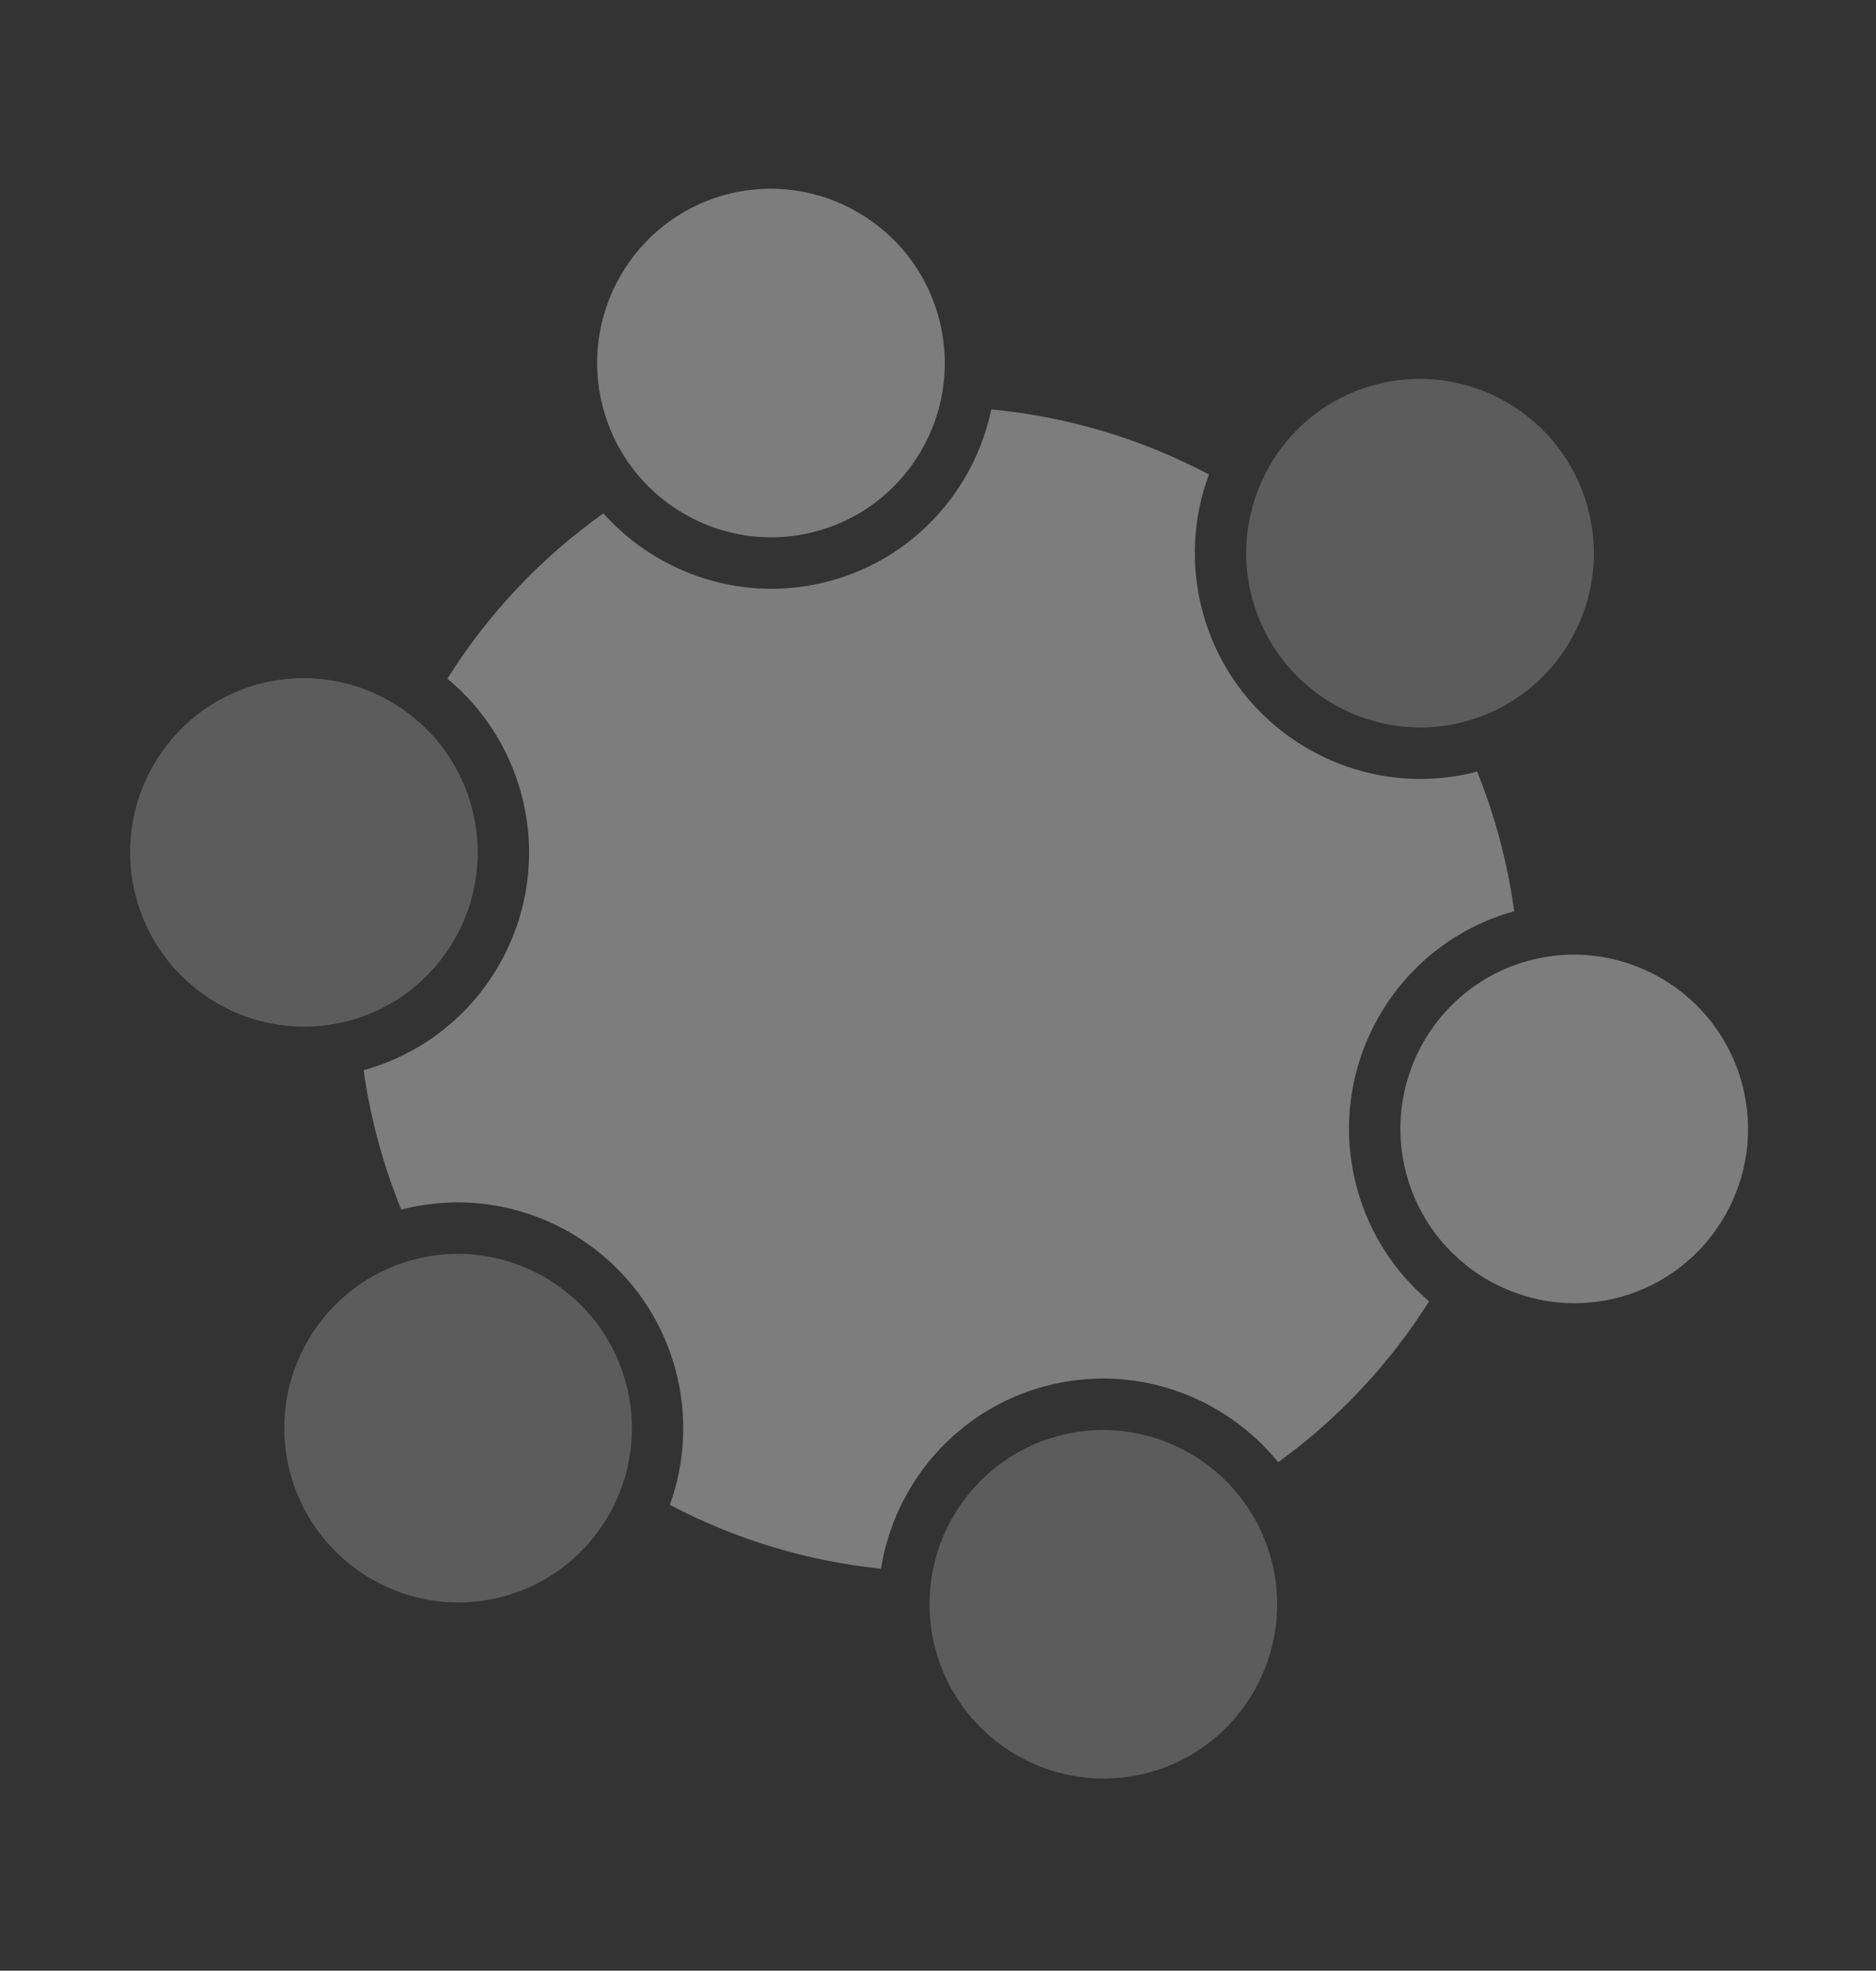 <?xml version="1.0" encoding="UTF-8"?> <svg xmlns="http://www.w3.org/2000/svg" width="321" height="337" viewBox="0 0 321 337" fill="none"><rect x="0" y="0" width="321" height="337" fill="#333333" stroke="none"/><g style="mix-blend-mode:soft-light"><path d="M256.597 143.461C257.7 147.578 258.526 151.714 259.094 155.829C238.74 161.437 226.661 182.551 232.147 203.024C234.266 210.934 238.705 217.621 244.532 222.532C237.813 233.167 229.086 242.552 218.704 250.039C209.415 238.588 193.927 232.994 178.805 237.046C163.683 241.098 153.068 253.687 150.74 268.25C138.014 266.954 125.755 263.193 114.619 257.342C117.21 250.176 117.71 242.165 115.591 234.255C110.105 213.782 89.099 201.543 68.666 206.854C67.098 203.007 65.746 199.012 64.643 194.895C63.581 190.932 62.772 186.964 62.22 183.001C82.603 177.402 94.698 156.284 89.208 135.794C87.054 127.756 82.514 120.996 76.552 116.057C83.445 105.085 92.472 95.428 103.243 87.801C112.629 98.286 127.439 103.252 141.916 99.373C156.393 95.493 166.736 83.788 169.621 70.015C182.757 71.245 195.401 75.086 206.856 81.142C204.162 88.401 203.61 96.525 205.764 104.563C211.254 125.053 232.3 137.3 252.748 131.949C254.251 135.657 255.535 139.498 256.597 143.461Z" fill="white" fill-opacity="0.2"></path><path d="M218.704 250.039C209.415 238.588 193.927 232.994 178.805 237.046C163.683 241.098 153.068 253.687 150.74 268.25C138.014 266.954 125.755 263.193 114.619 257.342C117.21 250.176 117.71 242.165 115.591 234.255C110.105 213.782 89.099 201.543 68.666 206.854C67.098 203.007 65.746 199.012 64.643 194.895C63.581 190.932 62.772 186.964 62.22 183.001C82.603 177.402 94.698 156.284 89.208 135.794C87.054 127.756 82.514 120.996 76.552 116.057C83.445 105.085 92.472 95.428 103.243 87.801C112.629 98.286 127.439 103.252 141.916 99.373C156.393 95.493 166.736 83.788 169.621 70.015C182.757 71.245 195.401 75.086 206.856 81.142C204.162 88.401 203.61 96.525 205.764 104.563C211.254 125.053 232.3 137.3 252.748 131.949C254.251 135.657 255.535 139.498 256.597 143.461C257.7 147.578 258.526 151.714 259.094 155.829C238.74 161.437 226.661 182.551 232.147 203.024C234.266 210.934 238.705 217.621 244.532 222.532C237.813 233.167 229.086 242.552 218.704 250.039Z" fill="white" fill-opacity="0.2"></path><path d="M271.704 86.893C275.207 99.966 269.438 113.363 258.445 120.065C257.03 120.927 255.532 121.684 253.942 122.301C252.89 122.72 251.814 123.081 250.695 123.381C250.143 123.529 249.586 123.66 249.028 123.782C233.715 126.955 218.361 117.614 214.254 102.287C212.736 96.622 212.959 90.901 214.599 85.685C215.112 84.034 215.774 82.434 216.565 80.9C217.329 79.41 218.214 77.997 219.212 76.663C223.063 71.52 228.603 67.583 235.265 65.798C251.1 61.555 267.452 71.021 271.704 86.893Z" fill="white" fill-opacity="0.2"></path><path d="M277.077 221.842C270.305 223.656 263.426 222.965 257.452 220.327C255.929 219.661 254.458 218.861 253.057 217.94C251.613 216.996 250.249 215.912 248.994 214.726C245.092 211.058 242.123 206.293 240.637 200.748C236.541 185.463 245.121 169.727 259.904 164.781C260.472 164.592 261.053 164.418 261.648 164.259C262.734 163.968 263.819 163.741 264.903 163.578C266.579 163.321 268.263 163.216 269.919 163.255C282.822 163.517 294.575 172.247 298.087 185.354C302.34 201.226 292.912 217.599 277.077 221.842Z" fill="white" fill-opacity="0.2"></path><path d="M298.087 185.354C302.34 201.226 292.912 217.599 277.077 221.842C270.305 223.656 263.426 222.965 257.452 220.327C255.929 219.661 254.458 218.861 253.057 217.94C251.613 216.996 250.249 215.912 248.994 214.726C245.092 211.058 242.123 206.293 240.637 200.748C236.541 185.463 245.121 169.727 259.904 164.781C260.472 164.592 261.053 164.418 261.648 164.259C262.734 163.968 263.819 163.741 264.903 163.578C266.579 163.321 268.263 163.216 269.919 163.255C282.822 163.517 294.575 172.247 298.087 185.354Z" fill="white" fill-opacity="0.2"></path><path d="M107.108 236.529C108.594 242.075 108.414 247.683 106.871 252.819C106.369 254.477 105.727 256.088 104.949 257.628C104.195 259.126 103.322 260.554 102.335 261.893C98.481 267.164 92.878 271.2 86.097 273.017C70.262 277.26 53.919 267.792 49.666 251.921C46.154 238.813 51.959 225.379 63.003 218.701C64.418 217.838 65.927 217.088 67.508 216.473C68.529 216.071 69.582 215.725 70.668 215.434C71.262 215.275 71.852 215.135 72.447 215.013C87.722 211.904 103.012 221.244 107.108 236.529Z" fill="white" fill-opacity="0.2"></path><path d="M80.725 138.067C84.83 153.386 76.205 169.161 61.364 174.059C60.822 174.241 60.275 174.405 59.715 174.555C58.594 174.856 57.481 175.081 56.361 175.244C54.675 175.505 53 175.598 51.343 175.559C38.481 175.249 26.786 166.532 23.283 153.459C19.03 137.587 28.45 121.215 44.285 116.972C50.955 115.185 57.712 115.827 63.62 118.355C65.151 119.012 66.624 119.793 68.04 120.699C69.491 121.632 70.856 122.688 72.126 123.862C76.154 127.559 79.207 132.402 80.725 138.067Z" fill="white" fill-opacity="0.2"></path><path d="M161.564 64.543C161.418 66.269 161.125 67.961 160.702 69.606C158.075 79.626 150.315 88.005 139.631 90.868C128.939 93.733 118.021 90.359 110.751 82.981C109.553 81.77 108.454 80.451 107.474 79.036C106.525 77.668 105.688 76.206 104.964 74.658C104.249 73.109 103.647 71.474 103.191 69.773C98.939 53.901 108.358 37.53 124.202 33.285C140.037 29.041 156.389 38.508 160.642 54.379C161.098 56.08 161.394 57.797 161.549 59.496C161.696 61.198 161.702 62.883 161.564 64.543Z" fill="white" fill-opacity="0.2"></path><path d="M160.642 54.379C161.098 56.08 161.394 57.797 161.549 59.496C161.696 61.198 161.702 62.883 161.564 64.543C161.418 66.269 161.125 67.961 160.702 69.606C158.075 79.626 150.315 88.005 139.631 90.868C128.939 93.733 118.021 90.359 110.751 82.981C109.553 81.77 108.454 80.451 107.474 79.036C106.525 77.668 105.688 76.206 104.964 74.658C104.249 73.109 103.647 71.474 103.191 69.773C98.939 53.901 108.358 37.53 124.202 33.285C140.037 29.041 156.389 38.508 160.642 54.379Z" fill="white" fill-opacity="0.2"></path><path d="M217.517 266.641C221.772 282.521 212.341 298.886 196.506 303.129C180.663 307.374 164.321 297.915 160.066 282.035C159.783 280.979 159.565 279.926 159.402 278.877C159.14 277.187 159.023 275.494 159.058 273.826C159.08 272.107 159.255 270.418 159.565 268.759C161.646 257.891 169.708 248.601 181.079 245.554C192.442 242.509 204.077 246.522 211.305 254.895C212.411 256.175 213.407 257.55 214.285 259.028C215.15 260.455 215.895 261.979 216.513 263.574C216.897 264.564 217.234 265.586 217.517 266.641Z" fill="white" fill-opacity="0.2"></path></g></svg> 